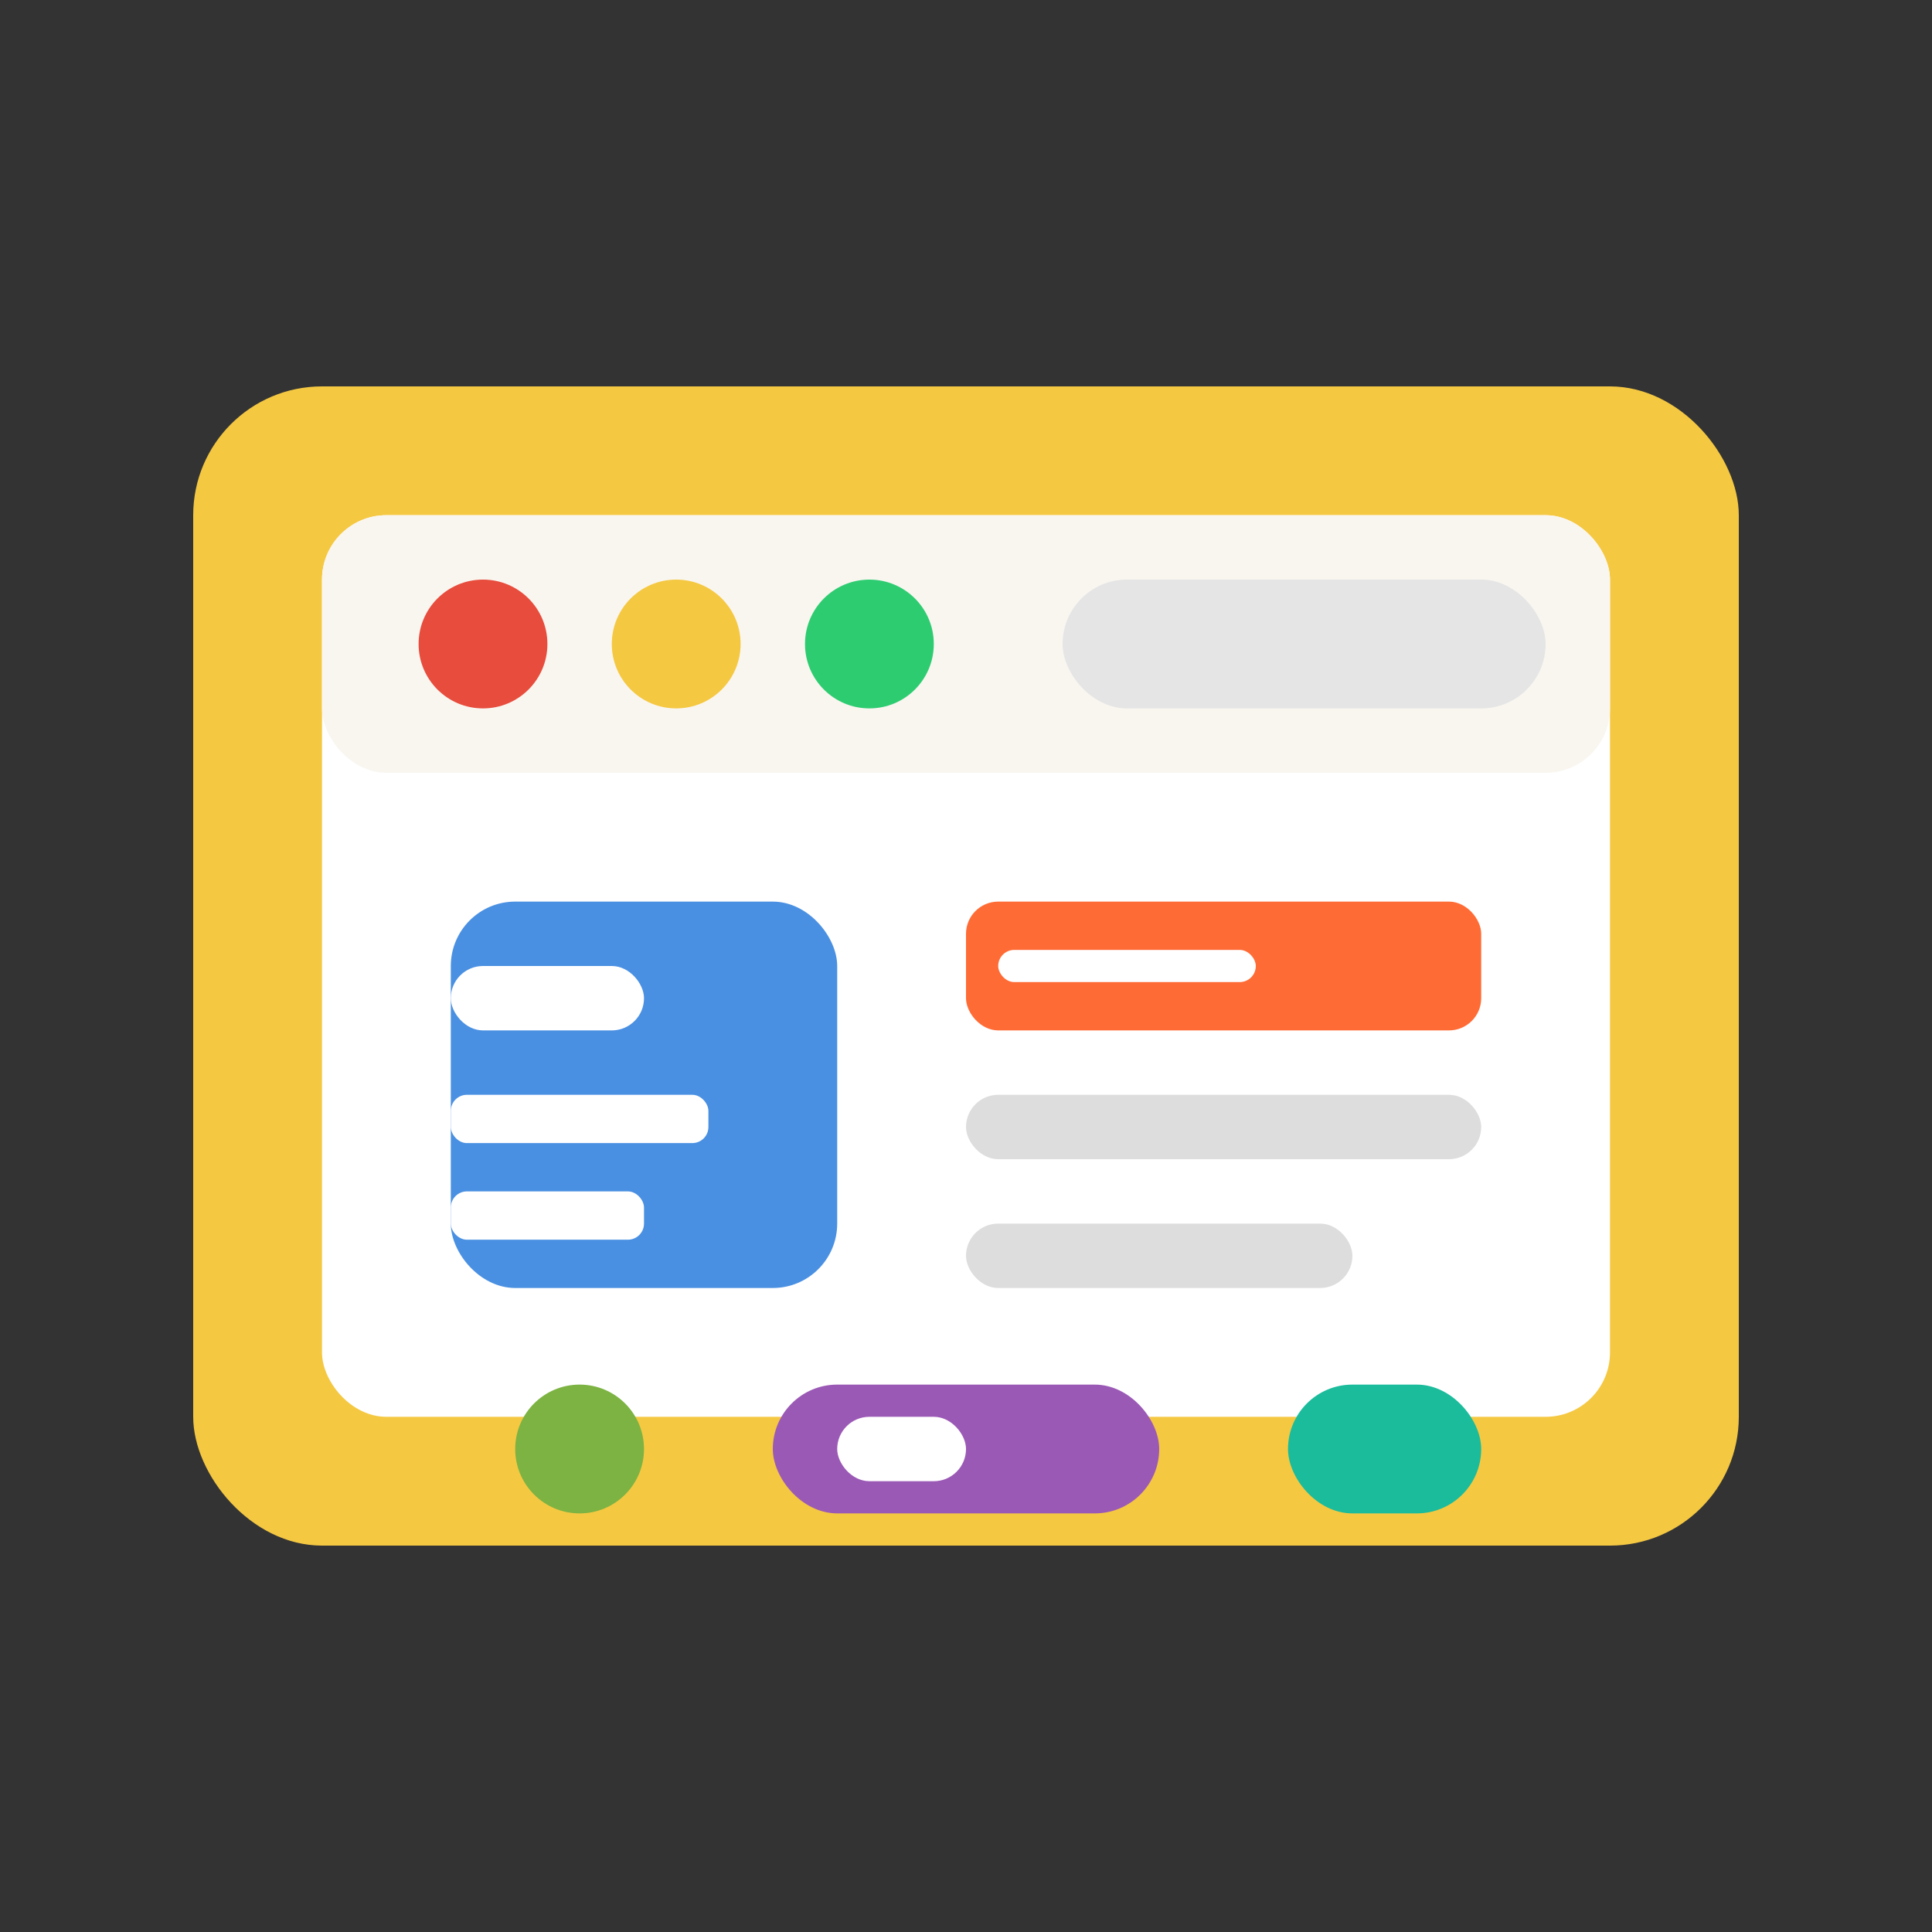 <svg width="60" height="60" viewBox="0 0 60 60" fill="none" xmlns="http://www.w3.org/2000/svg">
  <rect x="0" y="0" width="60" height="60" fill="#333333" stroke="none"/>
  <!-- Browser window -->
  <rect x="6" y="12" width="48" height="36" rx="4" fill="#F5C842"/>
  <rect x="10" y="16" width="40" height="28" rx="2" fill="#FFFFFF"/>
  
  <!-- Browser header -->
  <rect x="10" y="16" width="40" height="8" rx="2" fill="#F9F6F0"/>
  <circle cx="15" cy="20" r="2" fill="#E74C3C"/>
  <circle cx="21" cy="20" r="2" fill="#F5C842"/>
  <circle cx="27" cy="20" r="2" fill="#2ECC71"/>
  
  <!-- Address bar -->
  <rect x="33" y="18" width="15" height="4" rx="2" fill="#E5E5E5"/>
  
  <!-- Wireframe layout -->
  <rect x="14" y="28" width="12" height="12" rx="2" fill="#4A90E2"/>
  <rect x="14" y="30" width="6" height="2" rx="1" fill="#FFFFFF"/>
  <rect x="14" y="34" width="8" height="1.5" rx="0.5" fill="#FFFFFF"/>
  <rect x="14" y="37" width="6" height="1.5" rx="0.5" fill="#FFFFFF"/>
  
  <!-- Content blocks -->
  <rect x="30" y="28" width="16" height="4" rx="1" fill="#FF6B35"/>
  <rect x="31" y="29.5" width="8" height="1" rx="0.5" fill="#FFFFFF"/>
  
  <rect x="30" y="34" width="16" height="2" rx="1" fill="#DDD"/>
  <rect x="30" y="38" width="12" height="2" rx="1" fill="#DDD"/>
  
  <!-- UI elements -->
  <circle cx="18" cy="45" r="2" fill="#7CB342"/>
  <rect x="24" y="43" width="12" height="4" rx="2" fill="#9B59B6"/>
  <rect x="26" y="44" width="4" height="2" rx="1" fill="#FFFFFF"/>
  
  <rect x="40" y="43" width="6" height="4" rx="2" fill="#1ABC9C"/>
</svg>